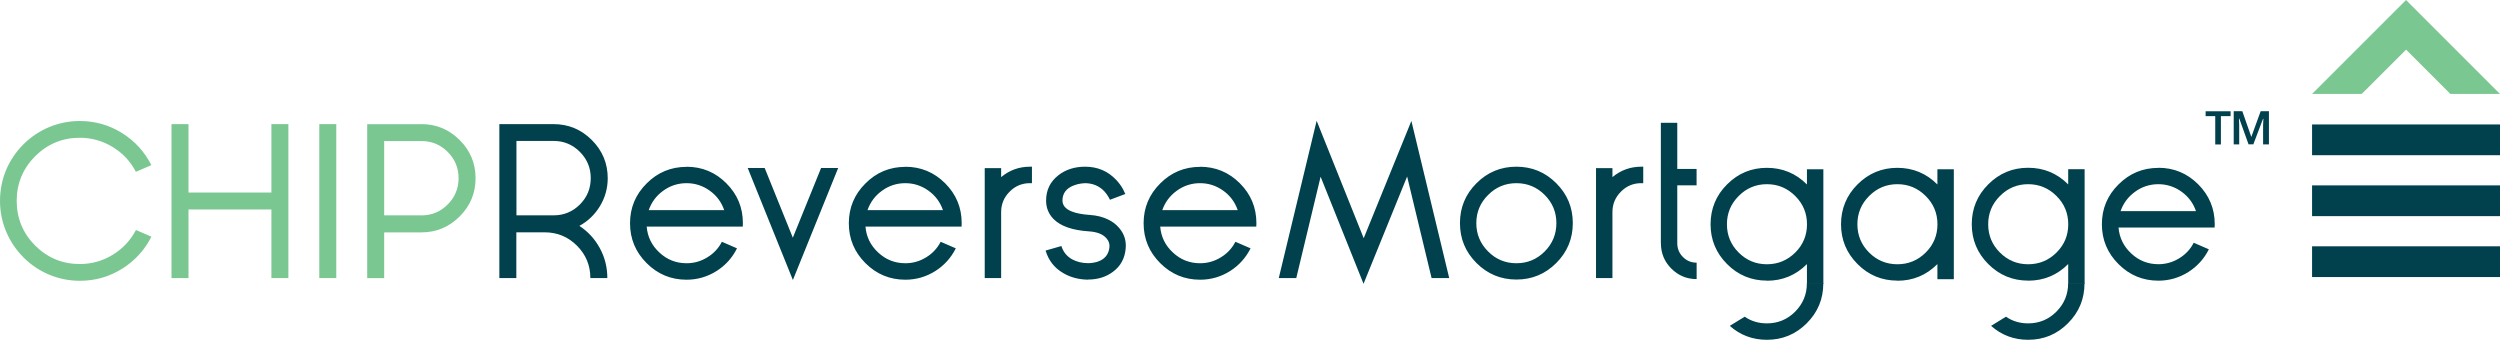 <?xml version="1.0" encoding="UTF-8"?><svg id="Layer_2" xmlns="http://www.w3.org/2000/svg" xmlns:xlink="http://www.w3.org/1999/xlink" viewBox="0 0 441.52 60"><defs><style>.cls-1{fill:#7bc792;}.cls-1,.cls-2,.cls-3{stroke-width:0px;}.cls-4{clip-path:url(#clippath);}.cls-2{fill:none;}.cls-3{fill:#00414d;}</style><clipPath id="clippath"><rect class="cls-2" width="441.52" height="60"/></clipPath></defs><g id="Layer_1-2"><rect class="cls-3" x="408.33" y="21.98" width="33.19" height="5.43"/><rect class="cls-3" x="408.33" y="32.74" width="33.19" height="5.43"/><rect class="cls-3" x="408.33" y="43.5" width="33.19" height="5.43"/><polygon class="cls-1" points="424.93 0 420.54 4.39 408.33 16.59 417.1 16.59 424.93 8.77 432.75 16.59 441.52 16.59 429.31 4.39 424.93 0"/><g class="cls-4"><path class="cls-3" d="M91.21,24.91v13.12h6.56c1.82,0,3.37-.64,4.65-1.92,1.28-1.29,1.91-2.84,1.91-4.65s-.64-3.35-1.91-4.63c-1.28-1.29-2.83-1.94-4.65-1.94h-6.56ZM102.32,39.89c1.52,1,2.72,2.3,3.6,3.91.9,1.64,1.34,3.41,1.34,5.29v.02h-3v-.02c0-2.21-.78-4.11-2.35-5.69-1.58-1.58-3.48-2.37-5.71-2.37h-5.01v8.08h-3v-27.19h9.56c2.64,0,4.9.94,6.77,2.81,1.87,1.87,2.81,4.12,2.81,6.75,0,1.78-.47,3.44-1.4,4.97-.9,1.47-2.1,2.62-3.62,3.45M127.9,37.11c-.48-1.4-1.32-2.54-2.52-3.41-1.24-.9-2.62-1.35-4.13-1.35s-2.91.45-4.14,1.35c-1.2.87-2.05,2.01-2.54,3.41h13.33ZM121.25,29.45c2.74,0,5.09.97,7.03,2.92,1.95,1.95,2.92,4.29,2.92,7.04l-.02.61h-16.97c.15,1.81.9,3.34,2.26,4.59,1.34,1.25,2.93,1.88,4.78,1.88,1.33,0,2.56-.35,3.7-1.06,1.1-.67,1.95-1.58,2.54-2.73l2.67,1.16c-.83,1.67-2.03,3-3.6,4-1.62,1.02-3.39,1.54-5.31,1.54-2.74,0-5.09-.97-7.04-2.92-1.96-1.95-2.94-4.3-2.94-7.05s.98-5.09,2.94-7.04c1.95-1.95,4.29-2.92,7.04-2.92M132.04,29.67h3.01l4.97,12.31,4.99-12.31h3.02l-8,19.78-7.98-19.78ZM166.53,37.11c-.48-1.4-1.32-2.54-2.52-3.41-1.24-.9-2.62-1.35-4.13-1.35s-2.91.45-4.13,1.35c-1.2.87-2.05,2.01-2.54,3.41h13.33ZM159.88,29.45c2.74,0,5.09.97,7.04,2.92,1.95,1.95,2.92,4.29,2.92,7.04l-.02.61h-16.97c.15,1.81.9,3.34,2.26,4.59,1.34,1.25,2.93,1.88,4.78,1.88,1.33,0,2.56-.35,3.7-1.06,1.1-.67,1.95-1.58,2.54-2.73l2.67,1.16c-.83,1.67-2.04,3-3.6,4-1.62,1.02-3.39,1.54-5.31,1.54-2.74,0-5.09-.97-7.04-2.92-1.96-1.95-2.94-4.3-2.94-7.05s.98-5.09,2.94-7.04c1.95-1.95,4.29-2.92,7.04-2.92M182.25,29.45v2.9h-.36c-1.4,0-2.6.5-3.58,1.5-1,1-1.5,2.2-1.5,3.6v11.66h-2.9v-19.42h2.9v1.59c1.48-1.23,3.17-1.84,5.08-1.84h.36ZM192.15,49.37c1.71,0,3.17-.45,4.38-1.35,1.38-1,2.14-2.4,2.28-4.19.11-1.37-.28-2.57-1.2-3.62-.49-.57-1.1-1.04-1.82-1.4-.95-.48-2.05-.77-3.32-.85-1.35-.09-2.43-.3-3.24-.63-1.06-.44-1.59-1.08-1.59-1.91,0-1.26.66-2.16,1.99-2.67.42-.16.85-.28,1.31-.34.18-.02.39-.04.65-.06,1.37,0,2.51.47,3.43,1.42.28.3.52.64.74,1l.27.51,2.71-1.02-.4-.84c-.34-.61-.75-1.16-1.21-1.65-1.47-1.55-3.29-2.33-5.48-2.33-1.86,0-3.44.5-4.74,1.52-1.44,1.13-2.16,2.61-2.16,4.46,0,.56.08,1.08.25,1.57.22.63.57,1.19,1.06,1.69,1.25,1.26,3.33,1.99,6.24,2.18,1.45.09,2.5.5,3.13,1.25.38.43.55.93.51,1.5-.1,1.14-.65,1.95-1.65,2.43-.35.17-.75.29-1.2.36-.18.03-.34.04-.5.06-.16.01-.3.02-.43.02-1.06-.01-2-.24-2.81-.68-.96-.54-1.59-1.33-1.9-2.35l-2.79.8c.51,1.73,1.54,3.06,3.11,3.98,1.3.76,2.76,1.14,4.36,1.16h.02ZM218.59,37.11c-.48-1.4-1.32-2.54-2.52-3.41-1.24-.9-2.62-1.35-4.13-1.35s-2.91.45-4.13,1.35c-1.2.87-2.05,2.01-2.54,3.41h13.33ZM211.93,29.45c2.74,0,5.09.97,7.04,2.92,1.95,1.95,2.92,4.29,2.92,7.04l-.02.61h-16.97c.15,1.81.9,3.34,2.26,4.59,1.34,1.25,2.93,1.88,4.78,1.88,1.33,0,2.56-.35,3.7-1.06,1.1-.67,1.95-1.58,2.54-2.73l2.68,1.16c-.84,1.67-2.04,3-3.6,4-1.62,1.02-3.39,1.54-5.31,1.54-2.74,0-5.09-.97-7.04-2.92-1.96-1.95-2.94-4.3-2.94-7.05s.98-5.09,2.94-7.04c1.95-1.95,4.29-2.92,7.04-2.92M255.92,49.11h-3.09l-4.32-17.94-7.7,18.95-7.58-18.91-4.3,17.9h-3.09l6.69-27.78,8.31,20.74,8.42-20.71,6.68,27.74ZM267.81,32.35c1.95,0,3.61.69,4.99,2.07,1.38,1.38,2.07,3.04,2.07,4.99s-.69,3.62-2.07,5.01c-1.38,1.38-3.04,2.07-4.99,2.07s-3.61-.69-4.99-2.07c-1.39-1.39-2.09-3.06-2.09-5.01s.7-3.61,2.09-4.99c1.38-1.38,3.04-2.07,4.99-2.07M267.81,49.37c2.74,0,5.09-.97,7.04-2.92,1.95-1.95,2.92-4.3,2.92-7.05s-.97-5.09-2.92-7.04c-1.95-1.95-4.29-2.92-7.04-2.92s-5.11.97-7.05,2.92c-1.95,1.95-2.92,4.29-2.92,7.04s.97,5.11,2.92,7.05c1.95,1.95,4.3,2.92,7.05,2.92M290.21,29.45v2.9h-.36c-1.4,0-2.6.5-3.58,1.5-1,1-1.5,2.2-1.5,3.6v11.66h-2.9v-19.42h2.9v1.59c1.48-1.23,3.17-1.84,5.08-1.84h.36ZM293.33,42.96c0,1.75.61,3.24,1.84,4.47,1.24,1.24,2.73,1.86,4.47,1.86v-2.9c-.95,0-1.76-.33-2.43-1.01-.66-.67-.99-1.48-.99-2.43v-10.22h3.41v-2.9h-3.41v-8.14h-2.9v21.26ZM312.05,32.53c-1.95,0-3.61.7-4.99,2.09-1.38,1.38-2.07,3.04-2.07,4.99s.69,3.61,2.07,4.99c1.38,1.38,3.04,2.07,4.99,2.07s3.62-.69,5.01-2.07c1.38-1.38,2.07-3.04,2.07-4.99s-.69-3.61-2.07-4.99c-1.39-1.39-3.06-2.09-5.01-2.09M312.05,49.56c-2.74,0-5.09-.97-7.03-2.92-1.95-1.95-2.92-4.29-2.92-7.03s.97-5.11,2.92-7.05c1.95-1.95,4.29-2.92,7.03-2.92s5.13.98,7.07,2.94v-2.69h2.9v20.25h-2.9v-3.5c-1.95,1.96-4.31,2.94-7.07,2.94M335.09,32.53c-1.95,0-3.61.7-4.99,2.09-1.38,1.38-2.07,3.04-2.07,4.99s.69,3.61,2.07,4.99c1.38,1.38,3.04,2.07,4.99,2.07s3.62-.69,5.01-2.07c1.38-1.38,2.07-3.04,2.07-4.99s-.69-3.61-2.07-4.99c-1.39-1.39-3.06-2.09-5.01-2.09M335.09,49.56c-2.74,0-5.09-.97-7.03-2.92-1.95-1.95-2.92-4.29-2.92-7.03s.97-5.11,2.92-7.05c1.95-1.95,4.29-2.92,7.03-2.92s5.13.98,7.07,2.94v-2.69h2.9v19.42h-2.9v-2.67c-1.95,1.96-4.3,2.94-7.07,2.94M387.83,37.29c-.48-1.4-1.32-2.54-2.52-3.41-1.24-.9-2.62-1.35-4.13-1.35s-2.91.45-4.13,1.35c-1.2.87-2.05,2.01-2.54,3.41h13.33ZM381.18,29.63c2.74,0,5.09.97,7.04,2.92,1.94,1.95,2.92,4.29,2.92,7.03l-.02.61h-16.97c.15,1.81.91,3.34,2.26,4.59,1.34,1.25,2.93,1.88,4.78,1.88,1.33,0,2.56-.35,3.7-1.06,1.1-.67,1.95-1.58,2.54-2.73l2.67,1.16c-.83,1.67-2.04,3-3.6,4-1.62,1.02-3.39,1.54-5.31,1.54-2.74,0-5.09-.97-7.04-2.92-1.96-1.95-2.94-4.3-2.94-7.05s.98-5.09,2.94-7.03c1.95-1.95,4.29-2.92,7.04-2.92"/><path class="cls-3" d="M322.01,50.03h-2.9c0,1.95-.69,3.62-2.07,5.01-1.38,1.38-3.04,2.07-4.99,2.07-1.47,0-2.78-.39-3.92-1.18l-2.64,1.62c1.85,1.64,4.03,2.46,6.56,2.46,2.74,0,5.09-.97,7.04-2.92,1.95-1.95,2.92-4.3,2.92-7.05"/><path class="cls-3" d="M358.19,32.53c-1.95,0-3.61.7-4.99,2.09-1.38,1.38-2.07,3.04-2.07,4.99s.69,3.61,2.07,4.99c1.38,1.38,3.04,2.07,4.99,2.07s3.62-.69,5.01-2.07c1.38-1.38,2.07-3.04,2.07-4.99s-.69-3.61-2.07-4.99c-1.39-1.39-3.06-2.09-5.01-2.09M358.19,49.56c-2.74,0-5.09-.97-7.04-2.92-1.95-1.95-2.92-4.29-2.92-7.04s.97-5.11,2.92-7.05c1.95-1.95,4.29-2.92,7.04-2.92s5.13.98,7.07,2.94v-2.69h2.9v20.25h-2.9v-3.5c-1.95,1.96-4.31,2.94-7.07,2.94"/><path class="cls-3" d="M368.15,50.03h-2.9c0,1.95-.69,3.62-2.07,5.01-1.38,1.38-3.04,2.07-4.99,2.07-1.47,0-2.78-.39-3.92-1.18l-2.63,1.62c1.85,1.64,4.03,2.46,6.55,2.46,2.74,0,5.09-.97,7.03-2.92,1.95-1.95,2.92-4.3,2.92-7.05"/><path class="cls-1" d="M14.11,46.63c2.11,0,4.06-.56,5.86-1.67,1.75-1.09,3.09-2.53,4.04-4.34l2.73,1.18c-1.19,2.35-2.9,4.23-5.12,5.63-2.29,1.44-4.79,2.16-7.51,2.16-1.91,0-3.74-.37-5.48-1.1-1.69-.72-3.19-1.73-4.49-3.04-1.3-1.3-2.31-2.8-3.03-4.49C.37,39.21,0,37.39,0,35.47s.37-3.74,1.1-5.5c.72-1.68,1.73-3.17,3.03-4.47,1.3-1.3,2.8-2.31,4.49-3.03,1.74-.73,3.57-1.1,5.48-1.1,2.72,0,5.22.72,7.51,2.16,2.22,1.4,3.93,3.28,5.12,5.63l-2.73,1.18c-.95-1.82-2.3-3.27-4.04-4.34-1.79-1.11-3.75-1.67-5.86-1.67-3.07,0-5.7,1.09-7.89,3.26-2.17,2.19-3.26,4.82-3.26,7.89s1.09,5.7,3.26,7.89c2.19,2.17,4.82,3.26,7.89,3.26M50.93,21.92v27.19h-3v-12.12h-14.64v12.12h-3v-27.19h3v12.08h14.64v-12.08h3ZM59.39,21.92h-3v27.19h3v-27.19ZM74.43,38.04c1.81,0,3.35-.64,4.63-1.92,1.29-1.29,1.93-2.84,1.93-4.65s-.64-3.36-1.93-4.65c-1.28-1.28-2.82-1.91-4.63-1.91h-6.58v13.12h6.58ZM74.43,21.92c2.63,0,4.88.94,6.75,2.81,1.87,1.86,2.81,4.11,2.81,6.75s-.94,4.88-2.81,6.75c-1.87,1.87-4.12,2.81-6.75,2.81h-6.58v8.08h-3v-27.19h9.58Z"/></g><path class="cls-3" d="M397.95,25.51l1.72-4.53h.06l-.05,1.11v3.41h1.03v-5.86h-1.46l-1.65,4.54-1.59-4.54h-1.52v5.86h.97v-3.5l-.05-1.05h.07l1.63,4.54h.84ZM392.23,20.51h1.71v-.86h-4.41v.86h1.7v5h1v-5Z"/></g></svg>